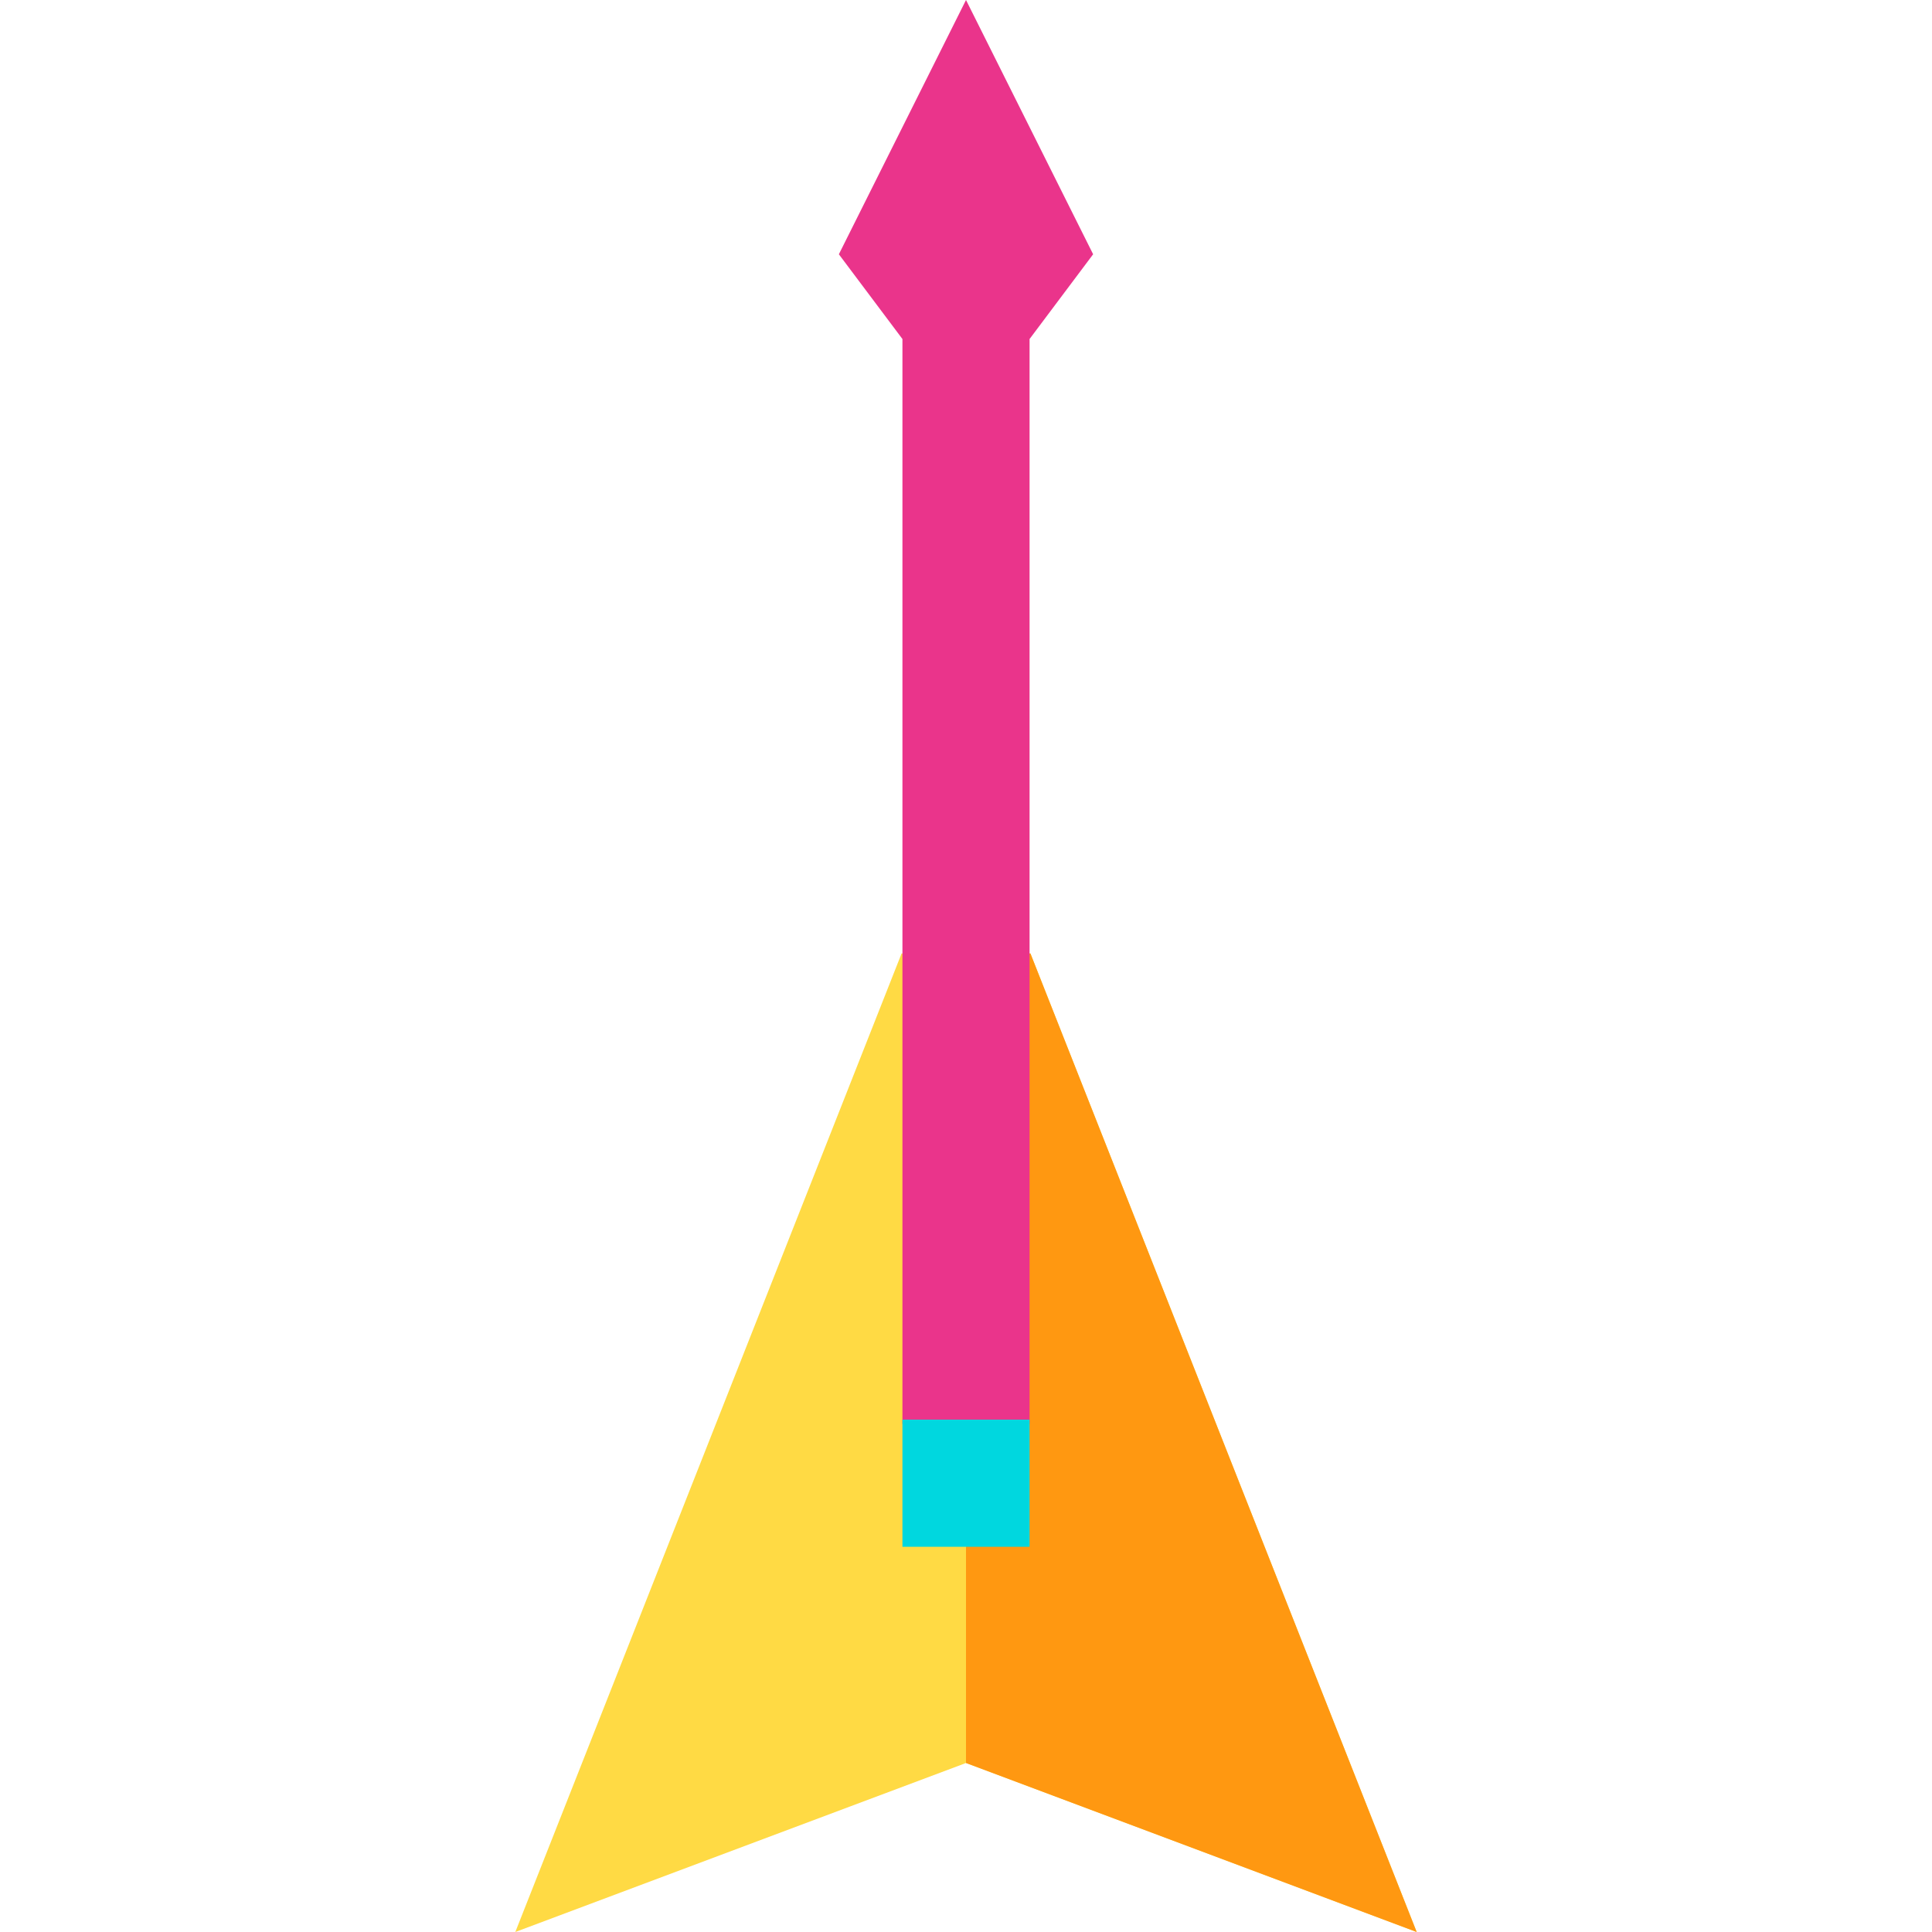 <?xml version="1.0" encoding="iso-8859-1"?>
<!-- Generator: Adobe Illustrator 19.0.0, SVG Export Plug-In . SVG Version: 6.00 Build 0)  -->
<svg version="1.1" id="Layer_1" xmlns="http://www.w3.org/2000/svg" xmlns:xlink="http://www.w3.org/1999/xlink" x="0px" y="0px"
	 viewBox="0 0 512 512" style="enable-background:new 0 0 512 512;" xml:space="preserve">
<polygon style="fill:#FFDA44;" points="273.077,252.686 238.925,252.686 136.563,512 256.001,467.212 375.437,512 "/>
<polygon style="fill:#FF9811;" points="273.077,252.686 256.001,252.686 256.001,467.212 375.437,512 "/>
<polygon style="fill:#EA348B;" points="256.001,0 222.309,67.383 239.155,89.844 239.155,377.345 272.846,377.345 272.846,89.844 
	289.692,67.383 "/>
<rect x="239.154" y="376.222" style="fill:#00D7DF;" width="33.692" height="33.692"/>
<g>
</g>
<g>
</g>
<g>
</g>
<g>
</g>
<g>
</g>
<g>
</g>
<g>
</g>
<g>
</g>
<g>
</g>
<g>
</g>
<g>
</g>
<g>
</g>
<g>
</g>
<g>
</g>
<g>
</g>
</svg>
